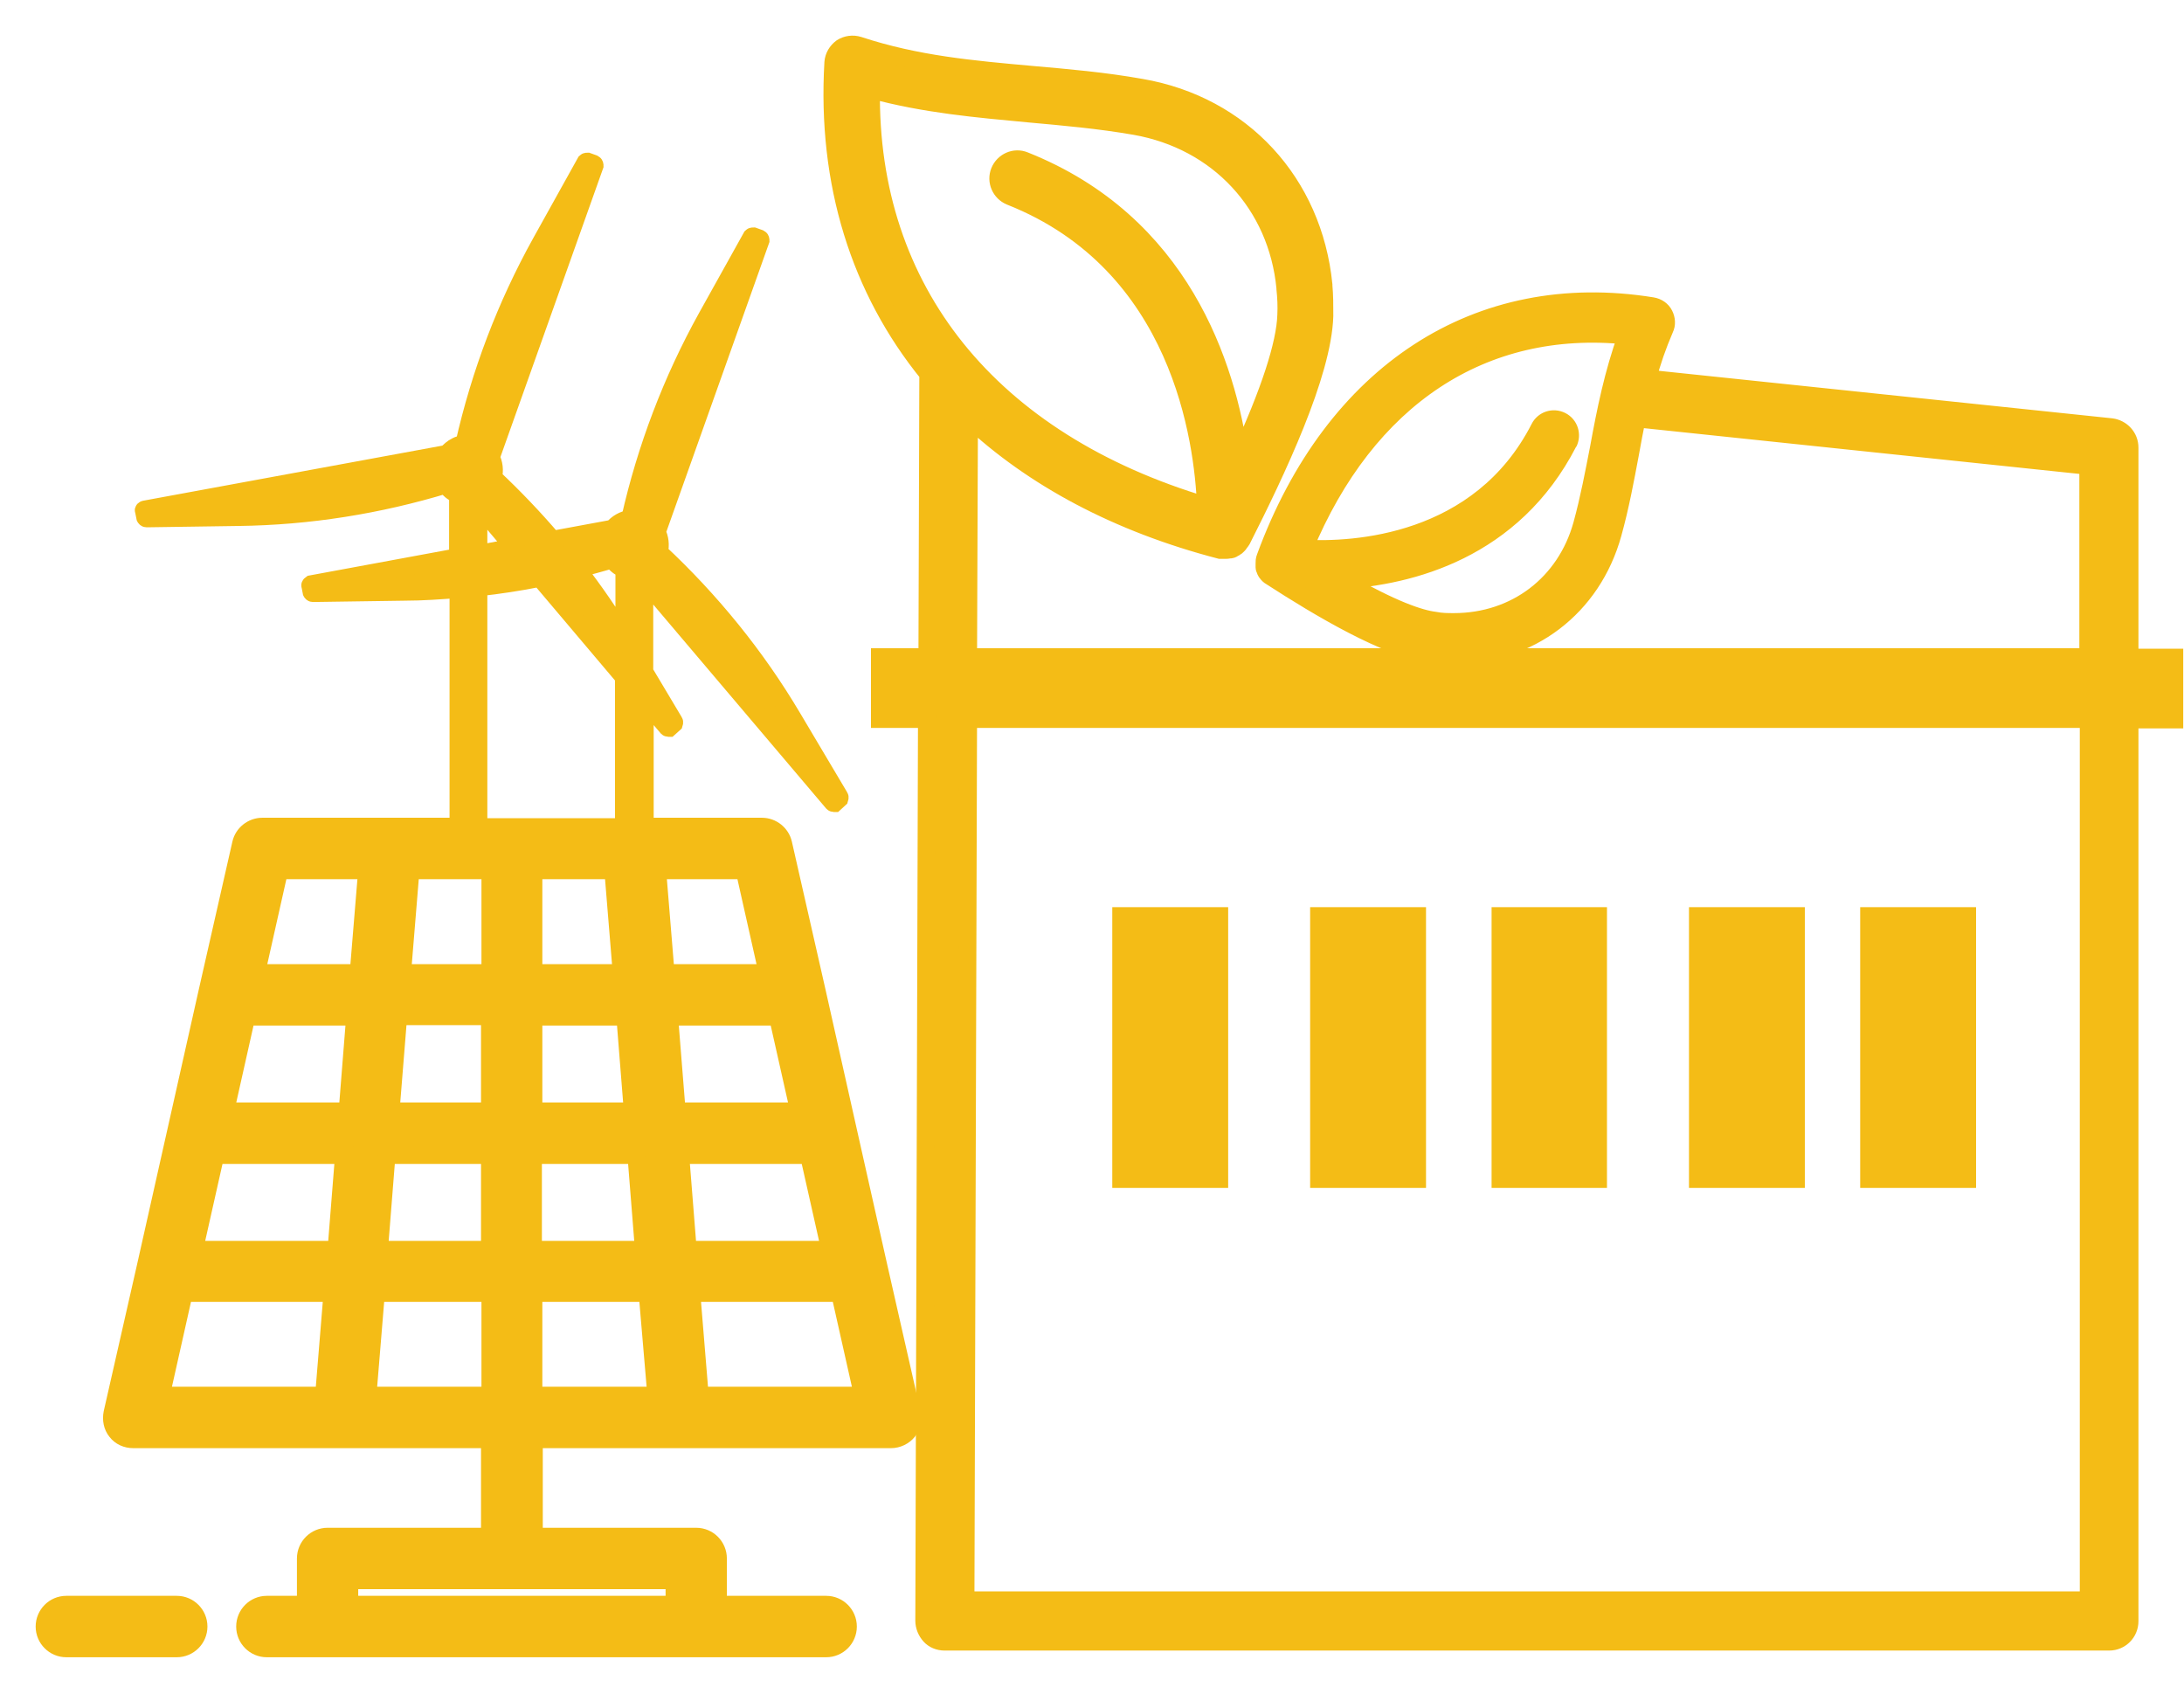 <svg width="49" height="38" viewBox="0 0 49 38" fill="none" xmlns="http://www.w3.org/2000/svg">
<path d="M25.155 20.552V26.451H27.355V20.552H25.155ZM27.166 26.261H25.344V20.732H27.166V26.261Z" fill="#F4BC16" stroke="#F4BC16" stroke-width="0.4"/>
<path d="M27.166 20.732H25.345V26.261H27.166V20.732Z" fill="#F4BC16" stroke="#F4BC16" stroke-width="0.4"/>
<path d="M29.594 20.552V26.451H31.794V20.552H29.594ZM31.605 26.261H29.773V20.732H31.605V26.261Z" fill="#F4BC16" stroke="#F4BC16" stroke-width="0.4"/>
<path d="M31.605 20.732H29.773V26.261H31.605V20.732Z" fill="#F4BC16" stroke="#F4BC16" stroke-width="0.4"/>
<path d="M33.665 20.552V26.451H35.854V20.552H33.665ZM35.675 26.261H33.844V20.732H35.675V26.261Z" fill="#F4BC16" stroke="#F4BC16" stroke-width="0.4"/>
<path d="M35.675 20.732H33.844V26.261H35.675V20.732Z" fill="#F4BC16" stroke="#F4BC16" stroke-width="0.4"/>
<path d="M38.094 20.552V26.451H40.293V20.552H38.094ZM40.114 26.261H38.283V20.732H40.114V26.261Z" fill="#F4BC16" stroke="#F4BC16" stroke-width="0.4"/>
<path d="M40.114 20.732H38.283V26.261H40.114V20.732Z" fill="#F4BC16" stroke="#F4BC16" stroke-width="0.4"/>
<path d="M41.935 20.552V26.451H44.135V20.552H41.935ZM43.946 26.261H42.125V20.732H43.946V26.261Z" fill="#F4BC16" stroke="#F4BC16" stroke-width="0.4"/>
<path d="M43.946 20.732H42.125V26.261H43.946V20.732Z" fill="#F4BC16" stroke="#F4BC16" stroke-width="0.4"/>
<path d="M48.783 14.754H47.778V10.043C47.778 9.803 47.599 9.614 47.37 9.584L36.989 8.496C36.989 8.496 36.969 8.496 36.959 8.496C37.059 8.116 37.188 7.747 37.347 7.378C37.397 7.278 37.387 7.158 37.337 7.059C37.288 6.959 37.188 6.889 37.069 6.869C33.157 6.24 29.913 8.356 28.39 12.508C28.37 12.558 28.37 12.598 28.37 12.648C28.37 12.648 28.37 12.648 28.37 12.658C28.37 12.678 28.37 12.697 28.37 12.717C28.37 12.717 28.37 12.717 28.37 12.727C28.37 12.747 28.38 12.767 28.39 12.787C28.39 12.807 28.41 12.827 28.42 12.847C28.45 12.887 28.48 12.917 28.519 12.937C29.584 13.626 31.117 14.544 32.082 14.664C32.252 14.684 32.431 14.694 32.6 14.694C34.322 14.694 35.725 13.626 36.183 11.969C36.352 11.36 36.462 10.761 36.571 10.182C36.621 9.903 36.671 9.633 36.73 9.364C36.78 9.384 36.82 9.404 36.88 9.404L46.852 10.452V14.743H21.721L21.741 9.374C23.175 10.721 25.076 11.739 27.375 12.338C27.375 12.338 27.385 12.338 27.395 12.338C27.415 12.338 27.434 12.338 27.454 12.338H27.474C27.474 12.338 27.474 12.338 27.484 12.338C27.514 12.338 27.544 12.338 27.574 12.328C27.584 12.328 27.594 12.328 27.604 12.328C27.634 12.328 27.663 12.308 27.693 12.288C27.693 12.288 27.703 12.288 27.713 12.278C27.733 12.268 27.743 12.258 27.763 12.238C27.763 12.238 27.773 12.228 27.783 12.218C27.783 12.218 27.803 12.198 27.803 12.188C27.823 12.168 27.843 12.139 27.862 12.109C28.639 10.572 29.674 8.396 29.714 7.088C29.714 6.859 29.714 6.619 29.694 6.41V6.39C29.465 4.094 27.862 2.358 25.603 1.968C24.767 1.819 23.951 1.749 23.155 1.679C21.821 1.559 20.567 1.45 19.263 1.02C19.134 0.98 18.994 1 18.885 1.07C18.776 1.15 18.706 1.27 18.696 1.4C18.537 4.114 19.293 6.5 20.826 8.386C20.826 8.386 20.826 8.396 20.826 8.406L20.806 14.743H19.741V16.131H20.796L20.736 36.361C20.736 36.481 20.786 36.601 20.866 36.691C20.945 36.78 21.065 36.83 21.194 36.83H47.32C47.579 36.83 47.778 36.621 47.778 36.371V16.141H48.783V14.754ZM35.188 9.933C35.277 9.753 35.208 9.534 35.028 9.444C34.849 9.354 34.63 9.424 34.541 9.604C33.197 12.228 30.36 12.368 29.256 12.308C30.659 8.925 33.267 7.198 36.501 7.528C36.193 8.376 36.024 9.224 35.874 10.043C35.765 10.602 35.655 11.19 35.496 11.769C35.128 13.097 34.003 13.955 32.62 13.955C32.48 13.955 32.341 13.955 32.192 13.925C31.863 13.885 31.246 13.686 30.092 13.017C31.634 12.927 33.944 12.348 35.188 9.923V9.933ZM19.542 2.008C20.746 2.338 21.931 2.438 23.085 2.547C23.861 2.617 24.658 2.687 25.464 2.827C27.335 3.156 28.659 4.583 28.838 6.46V6.48C28.858 6.669 28.868 6.869 28.858 7.069C28.838 7.717 28.489 8.795 27.813 10.262C27.524 8.196 26.499 5.003 22.985 3.605C22.767 3.515 22.518 3.625 22.428 3.845C22.339 4.064 22.448 4.314 22.667 4.404C26.499 5.921 26.997 9.893 27.056 11.35C22.209 9.903 19.482 6.52 19.542 2.008ZM46.872 35.902H21.662L21.721 16.131H46.862V35.902H46.872Z" fill="#F4BC16" stroke="#F4BC16" stroke-width="0.4"/>
<path d="M19.711 28.417L19.014 25.313L18.318 22.209L17.571 18.925C17.521 18.706 17.322 18.546 17.093 18.546H14.466V15.722L14.973 16.32C14.973 16.32 14.983 16.33 14.993 16.33C14.993 16.33 15.003 16.33 15.013 16.33L15.123 16.231C15.123 16.231 15.133 16.201 15.123 16.191L14.456 15.073V13.017L18.686 18.007C18.686 18.007 18.696 18.017 18.706 18.017C18.706 18.017 18.716 18.017 18.726 18.017L18.835 17.917C18.835 17.917 18.845 17.887 18.835 17.877L17.78 16.101C16.964 14.724 15.949 13.476 14.784 12.388C14.824 12.229 14.804 12.069 14.735 11.939L17.064 5.392C17.064 5.392 17.064 5.362 17.044 5.352L16.904 5.302C16.904 5.302 16.875 5.302 16.865 5.312L15.859 7.118C15.073 8.536 14.496 10.053 14.137 11.64C13.988 11.66 13.849 11.739 13.749 11.859L12.396 12.109C11.978 11.62 11.53 11.151 11.062 10.711C11.102 10.552 11.082 10.392 11.012 10.262L13.341 3.715C13.341 3.715 13.341 3.685 13.321 3.675L13.182 3.625C13.182 3.625 13.152 3.625 13.142 3.635L12.137 5.442C11.351 6.859 10.774 8.376 10.415 9.963C10.355 9.963 10.296 9.983 10.236 10.013C10.156 10.053 10.087 10.113 10.027 10.182L3.249 11.43C3.249 11.43 3.239 11.43 3.229 11.44C3.219 11.45 3.229 11.45 3.229 11.46L3.259 11.61C3.259 11.61 3.269 11.63 3.289 11.63L5.349 11.6C6.932 11.58 8.494 11.33 10.007 10.871C10.067 10.971 10.156 11.051 10.276 11.091V12.498L6.981 13.107C6.981 13.107 6.952 13.127 6.962 13.137L6.991 13.286C6.991 13.286 7.001 13.306 7.021 13.306L9.082 13.276C9.48 13.276 9.878 13.246 10.286 13.216V18.546H5.887C5.658 18.546 5.459 18.706 5.409 18.925L4.663 22.209L3.966 25.313L3.269 28.417L2.523 31.7C2.493 31.85 2.523 32 2.612 32.11C2.702 32.229 2.841 32.289 2.99 32.289H10.992V34.475H7.35C7.081 34.475 6.862 34.694 6.862 34.964V36.002H5.986C5.718 36.002 5.499 36.221 5.499 36.491C5.499 36.761 5.718 36.98 5.986 36.98H18.537C18.805 36.98 19.024 36.761 19.024 36.491C19.024 36.221 18.805 36.002 18.537 36.002H16.108V34.964C16.108 34.694 15.889 34.475 15.62 34.475H11.978V32.289H19.99C20.139 32.289 20.278 32.219 20.368 32.11C20.457 31.99 20.497 31.84 20.457 31.7L19.711 28.417ZM15.133 36.002H7.837V35.453H15.133V36.002ZM14.725 31.311H11.968V29.006H14.536V29.096L14.725 31.311ZM12.953 12.767C13.212 12.697 13.481 12.628 13.739 12.548C13.799 12.648 13.899 12.727 14.008 12.767V14.304C13.69 13.775 13.331 13.257 12.953 12.767ZM10.734 12.418V11.34L11.53 12.278L10.734 12.428V12.418ZM12.107 12.957L13.998 15.193V18.556H10.734V13.177C11.191 13.127 11.649 13.057 12.107 12.967V12.957ZM11.968 21.83V19.524H13.759L13.948 21.83H11.968ZM14.028 22.808L14.197 24.934H11.968V22.808H14.028ZM11.968 25.912H14.277L14.446 28.038H11.958V25.912H11.968ZM10.992 24.934H8.763L8.932 22.838V22.798H10.992V24.924V24.934ZM8.683 25.912H10.992V28.038H8.504L8.673 25.912H8.683ZM15.431 28.038L15.262 25.912H18.148L18.626 28.038H15.431ZM15.183 24.934L15.013 22.808H17.452L17.93 24.934H15.183ZM7.967 22.808L7.798 24.934H5.051L5.528 22.808H7.967ZM7.718 25.912L7.549 28.038H4.354L4.832 25.912H7.718ZM14.934 21.83L14.745 19.524H16.705L17.223 21.83H14.924H14.934ZM11.002 19.524V21.83H9.022L9.211 19.524H11.002ZM8.236 19.524L8.046 21.83H5.747L6.265 19.524H8.226H8.236ZM4.125 29.006H7.459L7.27 31.311H3.608L4.125 29.006ZM8.435 29.006H11.002V31.311H8.245L8.435 29.006ZM15.7 31.311L15.511 29.006H18.845L19.363 31.311H15.69H15.7Z" fill="#F4BC16" stroke="#F4BC16" stroke-width="0.4"/>
<path d="M3.966 36.002H1.488C1.219 36.002 1 36.221 1 36.491C1 36.761 1.219 36.98 1.488 36.98H3.966C4.235 36.98 4.454 36.761 4.454 36.491C4.454 36.221 4.235 36.002 3.966 36.002Z" fill="#F4BC16" stroke="#F4BC16" stroke-width="0.4"/>
</svg>
